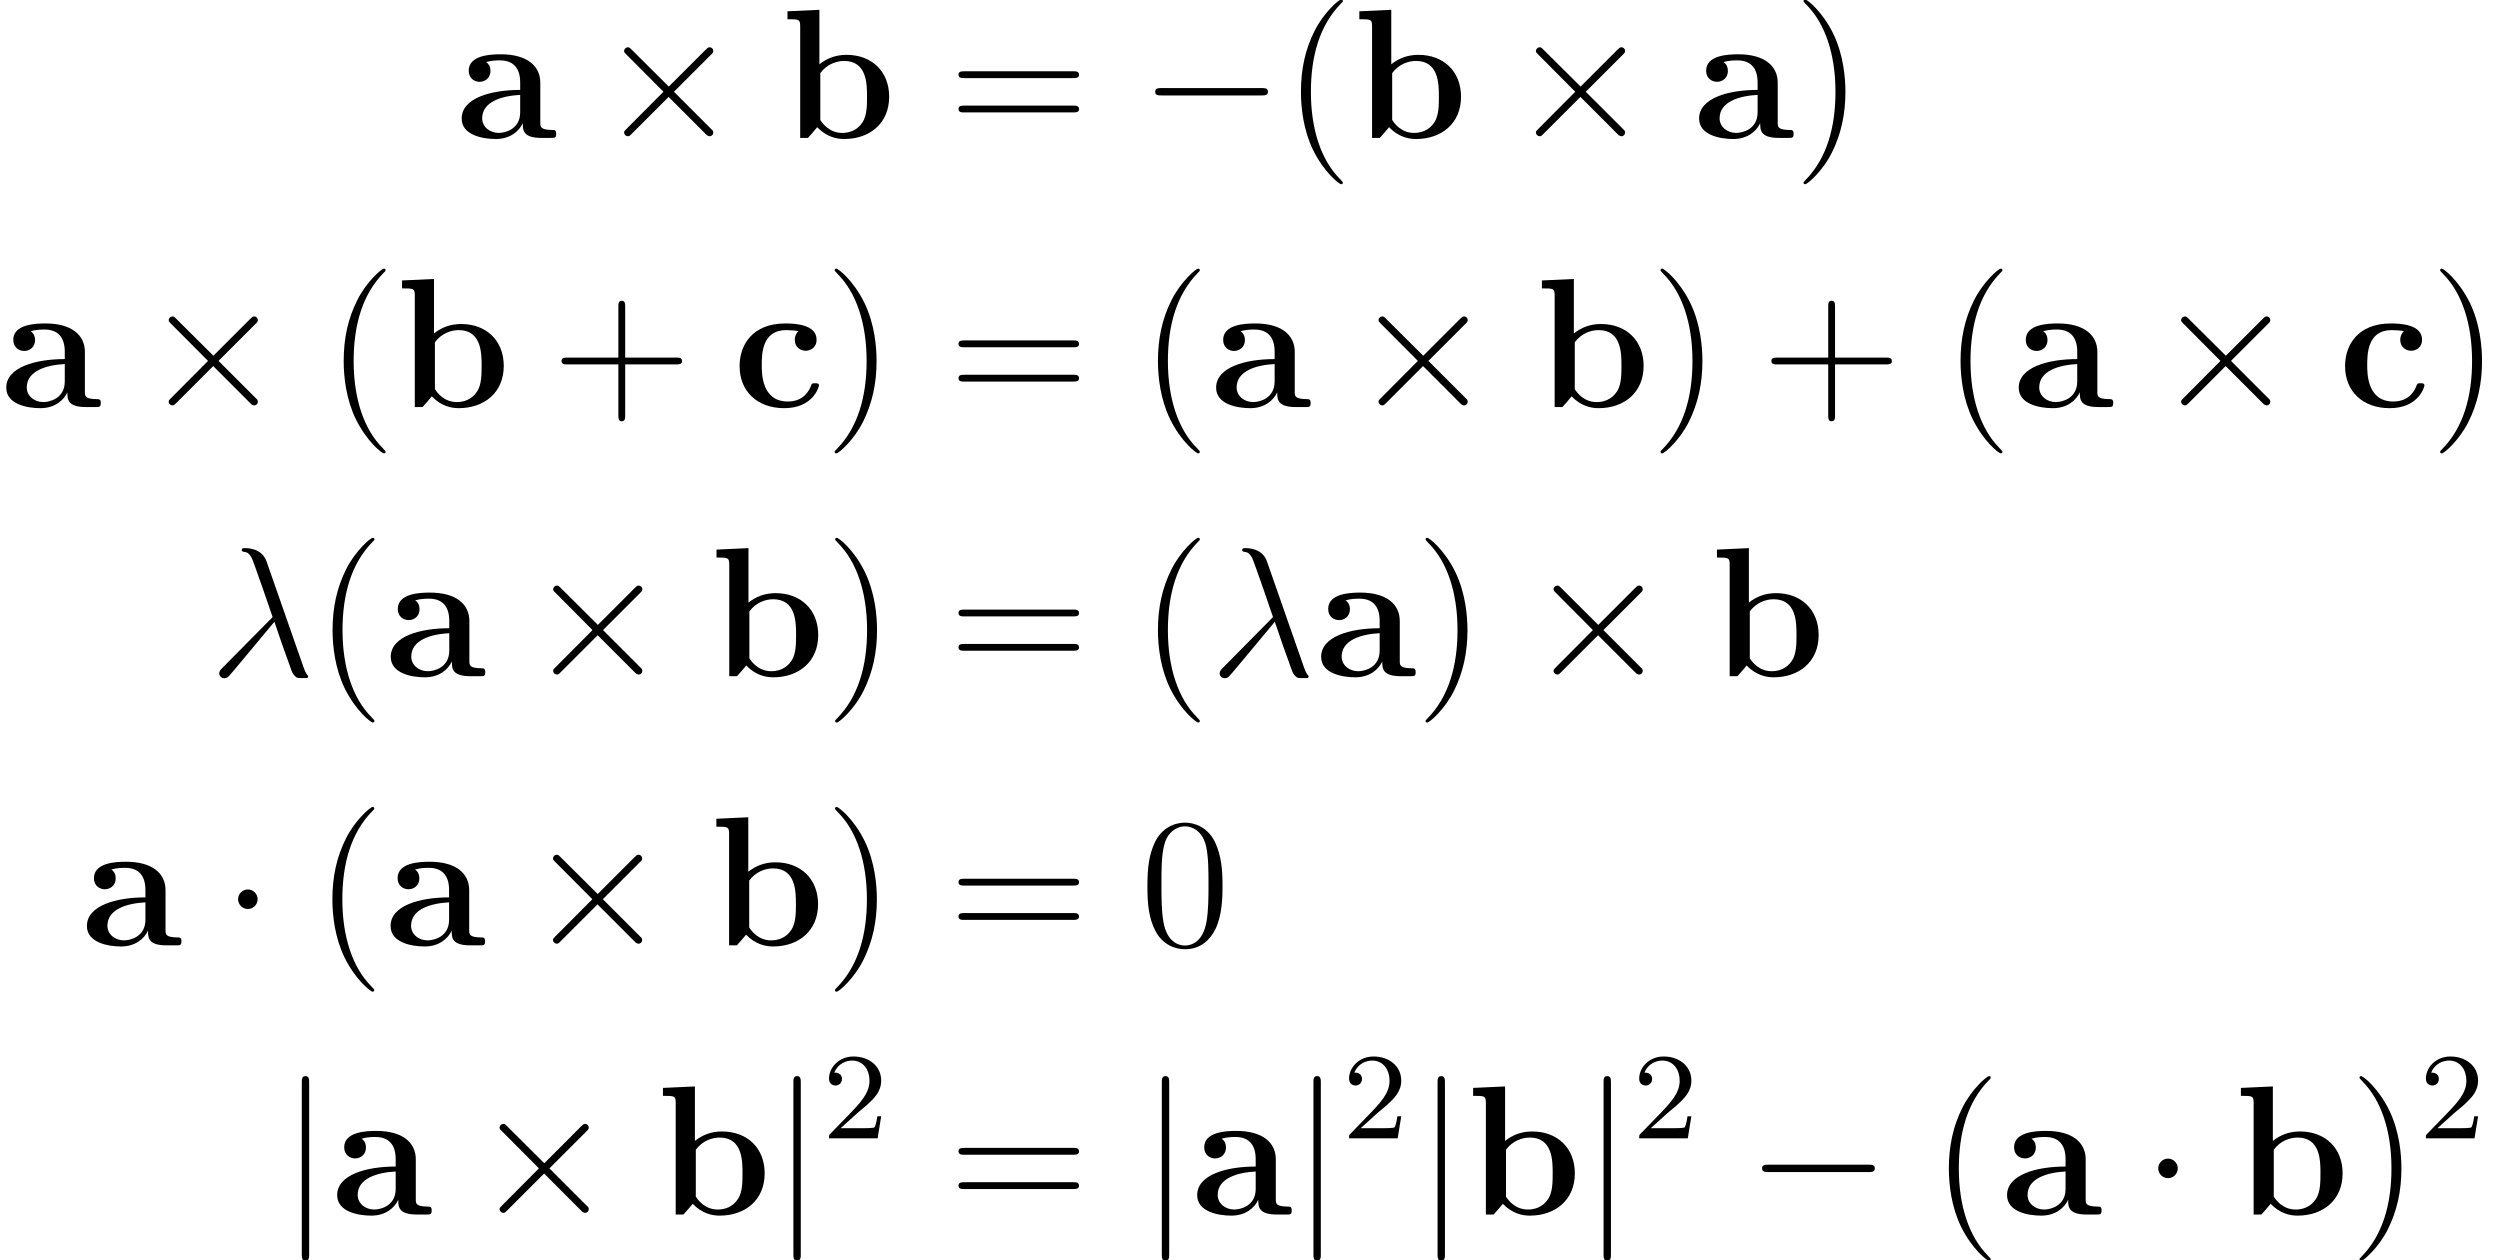 <?xml version='1.0'?>
<!-- This file was generated by dvisvgm 1.9.2 -->
<svg height='92.263pt' version='1.1' viewBox='-0.239 -0.302 182.992 92.263' width='182.992pt' xmlns='http://www.w3.org/2000/svg' xmlns:xlink='http://www.w3.org/1999/xlink'>
<defs>
<path d='M5.499 -3.575C5.499 -4.674 4.627 -5.416 2.941 -5.416C2.271 -5.416 0.861 -5.356 0.861 -4.352C0.861 -3.85 1.243 -3.634 1.566 -3.634C1.925 -3.634 2.271 -3.885 2.271 -4.34C2.271 -4.567 2.188 -4.782 1.985 -4.914C2.379 -5.021 2.666 -5.021 2.893 -5.021C3.706 -5.021 4.196 -4.567 4.196 -3.587V-3.108C2.307 -3.108 0.406 -2.582 0.406 -1.255C0.406 -0.167 1.793 0.072 2.618 0.072C3.539 0.072 4.125 -0.43 4.364 -0.956C4.364 -0.514 4.364 0 5.571 0H6.181C6.432 0 6.528 0 6.528 -0.263C6.528 -0.514 6.42 -0.514 6.253 -0.514C5.499 -0.526 5.499 -0.717 5.499 -0.992V-3.575ZM4.196 -1.662C4.196 -0.538 3.192 -0.323 2.809 -0.323C2.224 -0.323 1.734 -0.717 1.734 -1.267C1.734 -2.355 3.025 -2.726 4.196 -2.786V-1.662Z' id='g0-97'/>
<path d='M2.487 -8.297L0.418 -8.201V-7.687C1.16 -7.687 1.243 -7.687 1.243 -7.221V0H1.745C1.949 -0.227 2.152 -0.454 2.343 -0.693C2.953 -0.06 3.61 0.072 4.089 0.072C5.738 0.072 7.006 -0.933 7.006 -2.666C7.006 -4.304 5.882 -5.38 4.244 -5.38C3.539 -5.38 2.977 -5.153 2.487 -4.77V-8.297ZM2.546 -4.196C2.965 -4.77 3.587 -4.985 4.089 -4.985C5.571 -4.985 5.571 -3.467 5.571 -2.678C5.571 -2.14 5.571 -1.459 5.284 -1.016C4.914 -0.442 4.352 -0.323 3.969 -0.323C3.156 -0.323 2.714 -0.897 2.546 -1.16V-4.196Z' id='g0-98'/>
<path d='M5.595 -1.399C5.595 -1.542 5.464 -1.542 5.344 -1.542C5.153 -1.542 5.141 -1.53 5.081 -1.387C4.997 -1.16 4.674 -0.359 3.575 -0.359C1.889 -0.359 1.889 -2.176 1.889 -2.714C1.889 -3.419 1.901 -4.985 3.467 -4.985C3.551 -4.985 4.256 -4.961 4.256 -4.902C4.256 -4.89 4.244 -4.878 4.22 -4.866C4.184 -4.83 4.029 -4.651 4.029 -4.352C4.029 -3.85 4.435 -3.646 4.734 -3.646C4.985 -3.646 5.44 -3.802 5.44 -4.364C5.44 -5.344 4.065 -5.416 3.419 -5.416C1.291 -5.416 0.454 -4.029 0.454 -2.654C0.454 -1.028 1.59 0.072 3.347 0.072C5.224 0.072 5.595 -1.315 5.595 -1.399Z' id='g0-99'/>
<path d='M7.878 -2.75C8.082 -2.75 8.297 -2.75 8.297 -2.989S8.082 -3.228 7.878 -3.228H1.411C1.207 -3.228 0.992 -3.228 0.992 -2.989S1.207 -2.75 1.411 -2.75H7.878Z' id='g1-0'/>
<path d='M2.295 -2.989C2.295 -3.335 2.008 -3.622 1.662 -3.622S1.028 -3.335 1.028 -2.989S1.315 -2.355 1.662 -2.355S2.295 -2.642 2.295 -2.989Z' id='g1-1'/>
<path d='M4.651 -3.324L2.26 -5.703C2.116 -5.846 2.092 -5.87 1.997 -5.87C1.877 -5.87 1.757 -5.762 1.757 -5.631C1.757 -5.547 1.781 -5.523 1.913 -5.392L4.304 -2.989L1.913 -0.586C1.781 -0.454 1.757 -0.43 1.757 -0.347C1.757 -0.215 1.877 -0.108 1.997 -0.108C2.092 -0.108 2.116 -0.132 2.26 -0.275L4.639 -2.654L7.113 -0.179C7.137 -0.167 7.221 -0.108 7.293 -0.108C7.436 -0.108 7.532 -0.215 7.532 -0.347C7.532 -0.371 7.532 -0.418 7.496 -0.478C7.484 -0.502 5.583 -2.379 4.985 -2.989L7.173 -5.177C7.233 -5.248 7.412 -5.404 7.472 -5.475C7.484 -5.499 7.532 -5.547 7.532 -5.631C7.532 -5.762 7.436 -5.87 7.293 -5.87C7.197 -5.87 7.149 -5.822 7.018 -5.691L4.651 -3.324Z' id='g1-2'/>
<path d='M1.901 -8.536C1.901 -8.751 1.901 -8.966 1.662 -8.966S1.423 -8.751 1.423 -8.536V2.558C1.423 2.774 1.423 2.989 1.662 2.989S1.901 2.774 1.901 2.558V-8.536Z' id='g1-106'/>
<path d='M2.248 -1.626C2.375 -1.745 2.71 -2.008 2.837 -2.12C3.332 -2.574 3.802 -3.013 3.802 -3.738C3.802 -4.686 3.005 -5.3 2.008 -5.3C1.052 -5.3 0.422 -4.575 0.422 -3.865C0.422 -3.475 0.733 -3.419 0.845 -3.419C1.012 -3.419 1.259 -3.539 1.259 -3.842C1.259 -4.256 0.861 -4.256 0.765 -4.256C0.996 -4.838 1.53 -5.037 1.921 -5.037C2.662 -5.037 3.045 -4.407 3.045 -3.738C3.045 -2.909 2.463 -2.303 1.522 -1.339L0.518 -0.303C0.422 -0.215 0.422 -0.199 0.422 0H3.571L3.802 -1.427H3.555C3.531 -1.267 3.467 -0.869 3.371 -0.717C3.324 -0.654 2.718 -0.654 2.59 -0.654H1.172L2.248 -1.626Z' id='g3-50'/>
<path d='M3.885 2.905C3.885 2.869 3.885 2.845 3.682 2.642C2.487 1.435 1.817 -0.538 1.817 -2.977C1.817 -5.296 2.379 -7.293 3.766 -8.703C3.885 -8.811 3.885 -8.835 3.885 -8.871C3.885 -8.942 3.826 -8.966 3.778 -8.966C3.622 -8.966 2.642 -8.106 2.056 -6.934C1.447 -5.727 1.172 -4.447 1.172 -2.977C1.172 -1.913 1.339 -0.49 1.961 0.789C2.666 2.224 3.646 3.001 3.778 3.001C3.826 3.001 3.885 2.977 3.885 2.905Z' id='g4-40'/>
<path d='M3.371 -2.977C3.371 -3.885 3.252 -5.368 2.582 -6.755C1.877 -8.189 0.897 -8.966 0.765 -8.966C0.717 -8.966 0.658 -8.942 0.658 -8.871C0.658 -8.835 0.658 -8.811 0.861 -8.608C2.056 -7.4 2.726 -5.428 2.726 -2.989C2.726 -0.669 2.164 1.327 0.777 2.738C0.658 2.845 0.658 2.869 0.658 2.905C0.658 2.977 0.717 3.001 0.765 3.001C0.921 3.001 1.901 2.14 2.487 0.968C3.096 -0.251 3.371 -1.542 3.371 -2.977Z' id='g4-41'/>
<path d='M4.77 -2.762H8.07C8.237 -2.762 8.452 -2.762 8.452 -2.977C8.452 -3.204 8.249 -3.204 8.07 -3.204H4.77V-6.504C4.77 -6.671 4.77 -6.886 4.555 -6.886C4.328 -6.886 4.328 -6.683 4.328 -6.504V-3.204H1.028C0.861 -3.204 0.646 -3.204 0.646 -2.989C0.646 -2.762 0.849 -2.762 1.028 -2.762H4.328V0.538C4.328 0.705 4.328 0.921 4.543 0.921C4.77 0.921 4.77 0.717 4.77 0.538V-2.762Z' id='g4-43'/>
<path d='M5.356 -3.826C5.356 -4.818 5.296 -5.786 4.866 -6.695C4.376 -7.687 3.515 -7.95 2.929 -7.95C2.236 -7.95 1.387 -7.603 0.944 -6.611C0.61 -5.858 0.49 -5.117 0.49 -3.826C0.49 -2.666 0.574 -1.793 1.004 -0.944C1.47 -0.036 2.295 0.251 2.917 0.251C3.957 0.251 4.555 -0.371 4.902 -1.064C5.332 -1.961 5.356 -3.132 5.356 -3.826ZM2.917 0.012C2.534 0.012 1.757 -0.203 1.53 -1.506C1.399 -2.224 1.399 -3.132 1.399 -3.969C1.399 -4.949 1.399 -5.834 1.59 -6.539C1.793 -7.34 2.403 -7.711 2.917 -7.711C3.371 -7.711 4.065 -7.436 4.292 -6.408C4.447 -5.727 4.447 -4.782 4.447 -3.969C4.447 -3.168 4.447 -2.26 4.316 -1.53C4.089 -0.215 3.335 0.012 2.917 0.012Z' id='g4-48'/>
<path d='M8.07 -3.873C8.237 -3.873 8.452 -3.873 8.452 -4.089C8.452 -4.316 8.249 -4.316 8.07 -4.316H1.028C0.861 -4.316 0.646 -4.316 0.646 -4.101C0.646 -3.873 0.849 -3.873 1.028 -3.873H8.07ZM8.07 -1.65C8.237 -1.65 8.452 -1.65 8.452 -1.865C8.452 -2.092 8.249 -2.092 8.07 -2.092H1.028C0.861 -2.092 0.646 -2.092 0.646 -1.877C0.646 -1.65 0.849 -1.65 1.028 -1.65H8.07Z' id='g4-61'/>
<path d='M3.694 -7.448C3.395 -8.297 2.451 -8.297 2.295 -8.297C2.224 -8.297 2.092 -8.297 2.092 -8.177C2.092 -8.082 2.164 -8.07 2.224 -8.058C2.403 -8.034 2.546 -8.01 2.738 -7.663C2.857 -7.436 4.089 -3.862 4.089 -3.838C4.089 -3.826 4.077 -3.814 3.981 -3.718L0.873 -0.574C0.729 -0.43 0.634 -0.335 0.634 -0.179C0.634 -0.012 0.777 0.132 0.968 0.132C1.016 0.132 1.148 0.108 1.219 0.036C1.411 -0.143 3.12 -2.236 4.208 -3.527C4.519 -2.594 4.902 -1.494 5.272 -0.49C5.332 -0.311 5.392 -0.143 5.559 0.012C5.679 0.12 5.703 0.12 6.037 0.12H6.265C6.312 0.12 6.396 0.12 6.396 0.024C6.396 -0.024 6.384 -0.036 6.336 -0.084C6.229 -0.215 6.145 -0.43 6.097 -0.574L3.694 -7.448Z' id='g2-21'/>
</defs>
<g id='page1' transform='matrix(1.13 0 0 1.13 -63.986 -80.833)'>
<use x='85.913' xlink:href='#g0-97' y='80.199'/>
<use x='95.084' xlink:href='#g1-2' y='80.199'/>
<use x='107.004' xlink:href='#g0-98' y='80.199'/>
<use x='117.856' xlink:href='#g4-61' y='80.199'/>
<use x='130.248' xlink:href='#g1-0' y='80.199'/>
<use x='139.511' xlink:href='#g4-40' y='80.199'/>
<use x='144.047' xlink:href='#g0-98' y='80.199'/>
<use x='154.147' xlink:href='#g1-2' y='80.199'/>
<use x='166.068' xlink:href='#g0-97' y='80.199'/>
<use x='172.581' xlink:href='#g4-41' y='80.199'/>
<use x='56.413' xlink:href='#g0-97' y='97.634'/>
<use x='65.584' xlink:href='#g1-2' y='97.634'/>
<use x='77.504' xlink:href='#g4-40' y='97.634'/>
<use x='82.039' xlink:href='#g0-98' y='97.634'/>
<use x='92.14' xlink:href='#g4-43' y='97.634'/>
<use x='103.867' xlink:href='#g0-99' y='97.634'/>
<use x='109.823' xlink:href='#g4-41' y='97.634'/>
<use x='117.856' xlink:href='#g4-61' y='97.634'/>
<use x='130.248' xlink:href='#g4-40' y='97.634'/>
<use x='134.783' xlink:href='#g0-97' y='97.634'/>
<use x='143.953' xlink:href='#g1-2' y='97.634'/>
<use x='155.874' xlink:href='#g0-98' y='97.634'/>
<use x='163.318' xlink:href='#g4-41' y='97.634'/>
<use x='170.51' xlink:href='#g4-43' y='97.634'/>
<use x='182.237' xlink:href='#g4-40' y='97.634'/>
<use x='186.772' xlink:href='#g0-97' y='97.634'/>
<use x='195.942' xlink:href='#g1-2' y='97.634'/>
<use x='207.863' xlink:href='#g0-99' y='97.634'/>
<use x='213.818' xlink:href='#g4-41' y='97.634'/>
<use x='69.98' xlink:href='#g2-21' y='115.068'/>
<use x='76.783' xlink:href='#g4-40' y='115.068'/>
<use x='81.319' xlink:href='#g0-97' y='115.068'/>
<use x='90.489' xlink:href='#g1-2' y='115.068'/>
<use x='102.409' xlink:href='#g0-98' y='115.068'/>
<use x='109.853' xlink:href='#g4-41' y='115.068'/>
<use x='117.856' xlink:href='#g4-61' y='115.068'/>
<use x='130.248' xlink:href='#g4-40' y='115.068'/>
<use x='134.783' xlink:href='#g2-21' y='115.068'/>
<use x='141.586' xlink:href='#g0-97' y='115.068'/>
<use x='148.099' xlink:href='#g4-41' y='115.068'/>
<use x='155.291' xlink:href='#g1-2' y='115.068'/>
<use x='167.212' xlink:href='#g0-98' y='115.068'/>
<use x='61.637' xlink:href='#g0-97' y='132.503'/>
<use x='70.807' xlink:href='#g1-1' y='132.503'/>
<use x='76.772' xlink:href='#g4-40' y='132.503'/>
<use x='81.307' xlink:href='#g0-97' y='132.503'/>
<use x='90.478' xlink:href='#g1-2' y='132.503'/>
<use x='102.398' xlink:href='#g0-98' y='132.503'/>
<use x='109.842' xlink:href='#g4-41' y='132.503'/>
<use x='117.856' xlink:href='#g4-61' y='132.503'/>
<use x='130.248' xlink:href='#g4-48' y='132.503'/>
<use x='74.539' xlink:href='#g1-106' y='149.938'/>
<use x='77.848' xlink:href='#g0-97' y='149.938'/>
<use x='87.018' xlink:href='#g1-2' y='149.938'/>
<use x='98.939' xlink:href='#g0-98' y='149.938'/>
<use x='106.383' xlink:href='#g1-106' y='149.938'/>
<use x='109.691' xlink:href='#g3-50' y='145.002'/>
<use x='117.856' xlink:href='#g4-61' y='149.938'/>
<use x='130.248' xlink:href='#g1-106' y='149.938'/>
<use x='133.556' xlink:href='#g0-97' y='149.938'/>
<use x='140.07' xlink:href='#g1-106' y='149.938'/>
<use x='143.378' xlink:href='#g3-50' y='145.002'/>
<use x='148.11' xlink:href='#g1-106' y='149.938'/>
<use x='151.419' xlink:href='#g0-98' y='149.938'/>
<use x='158.863' xlink:href='#g1-106' y='149.938'/>
<use x='162.171' xlink:href='#g3-50' y='145.002'/>
<use x='169.56' xlink:href='#g1-0' y='149.938'/>
<use x='181.481' xlink:href='#g4-40' y='149.938'/>
<use x='186.016' xlink:href='#g0-97' y='149.938'/>
<use x='195.186' xlink:href='#g1-1' y='149.938'/>
<use x='201.152' xlink:href='#g0-98' y='149.938'/>
<use x='208.596' xlink:href='#g4-41' y='149.938'/>
<use x='213.131' xlink:href='#g3-50' y='145.002'/>
</g>
</svg>
